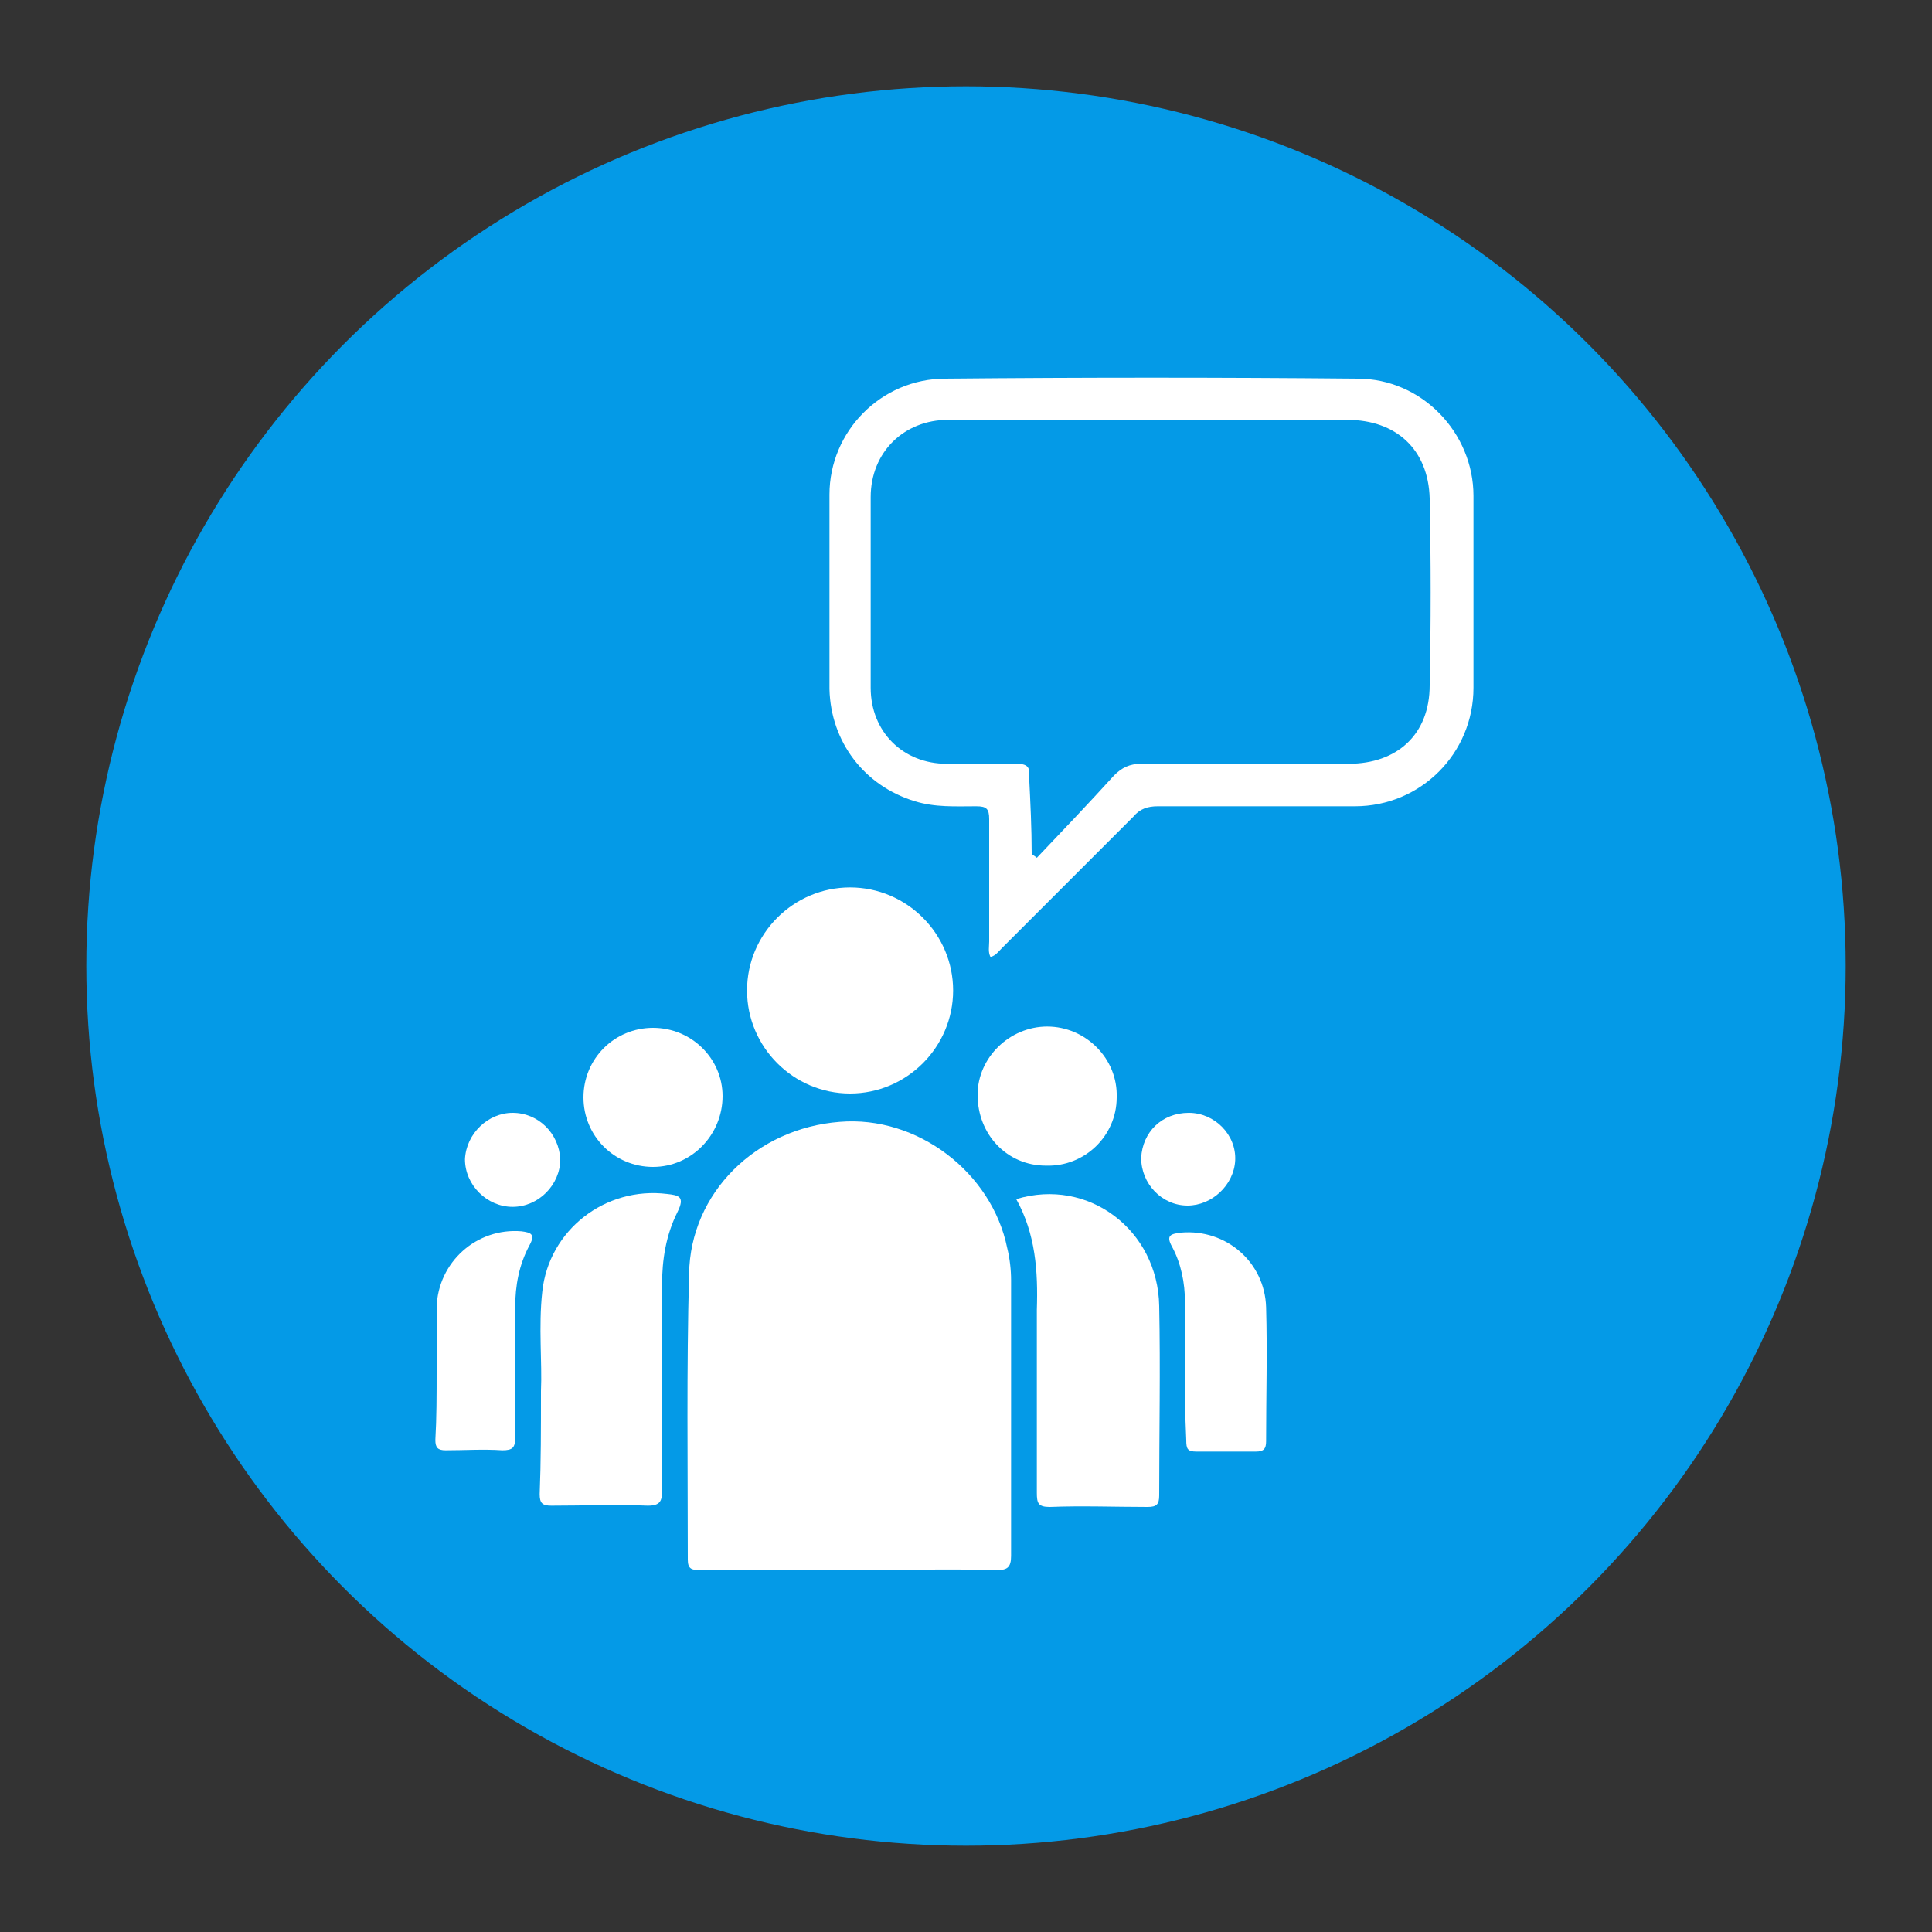 <?xml version="1.0" encoding="UTF-8"?> <svg xmlns="http://www.w3.org/2000/svg" xmlns:xlink="http://www.w3.org/1999/xlink" version="1.1" id="Layer_1" x="0px" y="0px" viewBox="0 0 150 150" style="enable-background:new 0 0 150 150;" xml:space="preserve"><rect x="0" y="0" width="150" height="150" fill="#333333" stroke="none"/> <style type="text/css"> .st0{fill:#049AE7;} .st1{fill:#FFFFFF;} </style> <circle class="st0" cx="75" cy="75" r="68.3"></circle> <g> <path class="st1" d="M65.9,121.9c-3.9,0-7.7,0-11.6,0c-0.6,0-0.9-0.1-0.9-0.8c0-7.4-0.1-14.8,0.1-22.2c0.1-6.3,5.2-11.3,11.7-11.8 c6-0.5,11.8,3.9,13,9.8c0.2,0.8,0.3,1.7,0.3,2.5c0,7.1,0,14.3,0,21.4c0,0.9-0.3,1.1-1.1,1.1C73.6,121.8,69.7,121.9,65.9,121.9z"></path> <path class="st1" d="M76.9,74.3c-0.2-0.4-0.1-0.8-0.1-1.2c0-3.2,0-6.3,0-9.5c0-0.8-0.2-1-1-1c-1.6,0-3.2,0.1-4.8-0.4 c-3.9-1.2-6.5-4.6-6.6-8.7c0-5,0-10.1,0-15.1c0-4.9,4-9,9-9c10.7-0.1,21.4-0.1,32,0c5,0,9,4.2,9,9.1c0,5,0,9.9,0,14.9 c0,5.1-4.1,9.2-9.2,9.2c-5.1,0-10.2,0-15.3,0c-0.8,0-1.4,0.2-1.9,0.8c-3.4,3.4-6.8,6.8-10.2,10.2C77.5,73.9,77.3,74.2,76.9,74.3z M80.1,66.3c0.1,0.1,0.3,0.2,0.4,0.3c2-2.1,4-4.2,6-6.4c0.6-0.6,1.2-0.9,2.1-0.9c5.4,0,10.7,0,16.1,0c3.8,0,6.3-2.3,6.3-6.1 c0.1-4.8,0.1-9.6,0-14.5c-0.1-3.8-2.6-6.1-6.4-6.1c-10.3,0-20.7,0-31,0c-3.4,0-6,2.5-6,6c0,4.9,0,9.9,0,14.8c0,3.4,2.5,5.9,5.9,5.9 c1.8,0,3.6,0,5.4,0c0.8,0,1.1,0.2,1,1C80,62.3,80.1,64.3,80.1,66.3z"></path> <path class="st1" d="M78.9,93.1c5.6-1.7,11,2.4,11.1,8.3c0.1,4.9,0,9.8,0,14.7c0,0.7-0.2,0.9-0.9,0.9c-2.5,0-5.1-0.1-7.6,0 c-0.9,0-1-0.3-1-1.1c0-4.7,0-9.5,0-14.2C80.6,98.7,80.4,95.8,78.9,93.1z"></path> <path class="st1" d="M42,108c0.1-2.2-0.2-5,0.1-7.7c0.5-4.8,4.9-8.2,9.7-7.6c0.9,0.1,1.4,0.2,0.8,1.4c-0.9,1.8-1.2,3.7-1.2,5.7 c0,5.3,0,10.6,0,15.9c0,0.8-0.1,1.2-1.1,1.2c-2.5-0.1-5,0-7.5,0c-0.7,0-0.9-0.2-0.9-0.9C42,113.5,42,111,42,108z"></path> <path class="st1" d="M66,84.9c-4.4,0-8-3.6-8-8c0-4.4,3.6-8,8-8c4.4,0,8,3.6,8,8C74,81.3,70.4,84.9,66,84.9z"></path> <path class="st1" d="M33.9,106.5c0-1.7,0-3.3,0-5c0.1-3.5,3.1-6.2,6.6-5.9c0.7,0.1,1.1,0.2,0.6,1.1c-0.8,1.5-1.1,3.1-1.1,4.8 c0,3.4,0,6.7,0,10.1c0,0.8-0.2,1-1,1c-1.5-0.1-2.9,0-4.4,0c-0.6,0-0.8-0.2-0.8-0.8C33.9,110.1,33.9,108.3,33.9,106.5z"></path> <path class="st1" d="M92,106c0-1.6,0-3.2,0-4.9c0-1.5-0.3-3-1-4.3c-0.5-0.9-0.1-1,0.7-1.1c3.5-0.3,6.5,2.3,6.6,5.8 c0.1,3.5,0,6.9,0,10.4c0,0.6-0.2,0.8-0.8,0.8c-1.5,0-3.1,0-4.6,0c-0.7,0-0.8-0.2-0.8-0.9C92,109.8,92,107.9,92,106z"></path> <path class="st1" d="M75.9,85c0-2.9,2.5-5.3,5.4-5.3c3,0,5.5,2.5,5.4,5.5c0,3-2.5,5.4-5.5,5.3C78.2,90.5,75.9,88.1,75.9,85z"></path> <path class="st1" d="M45.3,85.2c0-3,2.4-5.4,5.4-5.4c3,0,5.4,2.4,5.4,5.3c0,3-2.4,5.5-5.4,5.5C47.7,90.6,45.3,88.2,45.3,85.2z"></path> <path class="st1" d="M39.8,86.4c2,0,3.6,1.6,3.7,3.6c0,2-1.7,3.7-3.7,3.7c-2,0-3.7-1.7-3.7-3.7C36.2,88,37.9,86.4,39.8,86.4z"></path> <path class="st1" d="M92.2,93.6c-2,0-3.6-1.7-3.6-3.7c0.1-2,1.6-3.5,3.7-3.5c2,0,3.7,1.7,3.6,3.7C95.8,92,94.1,93.6,92.2,93.6z"></path> </g> </svg> 